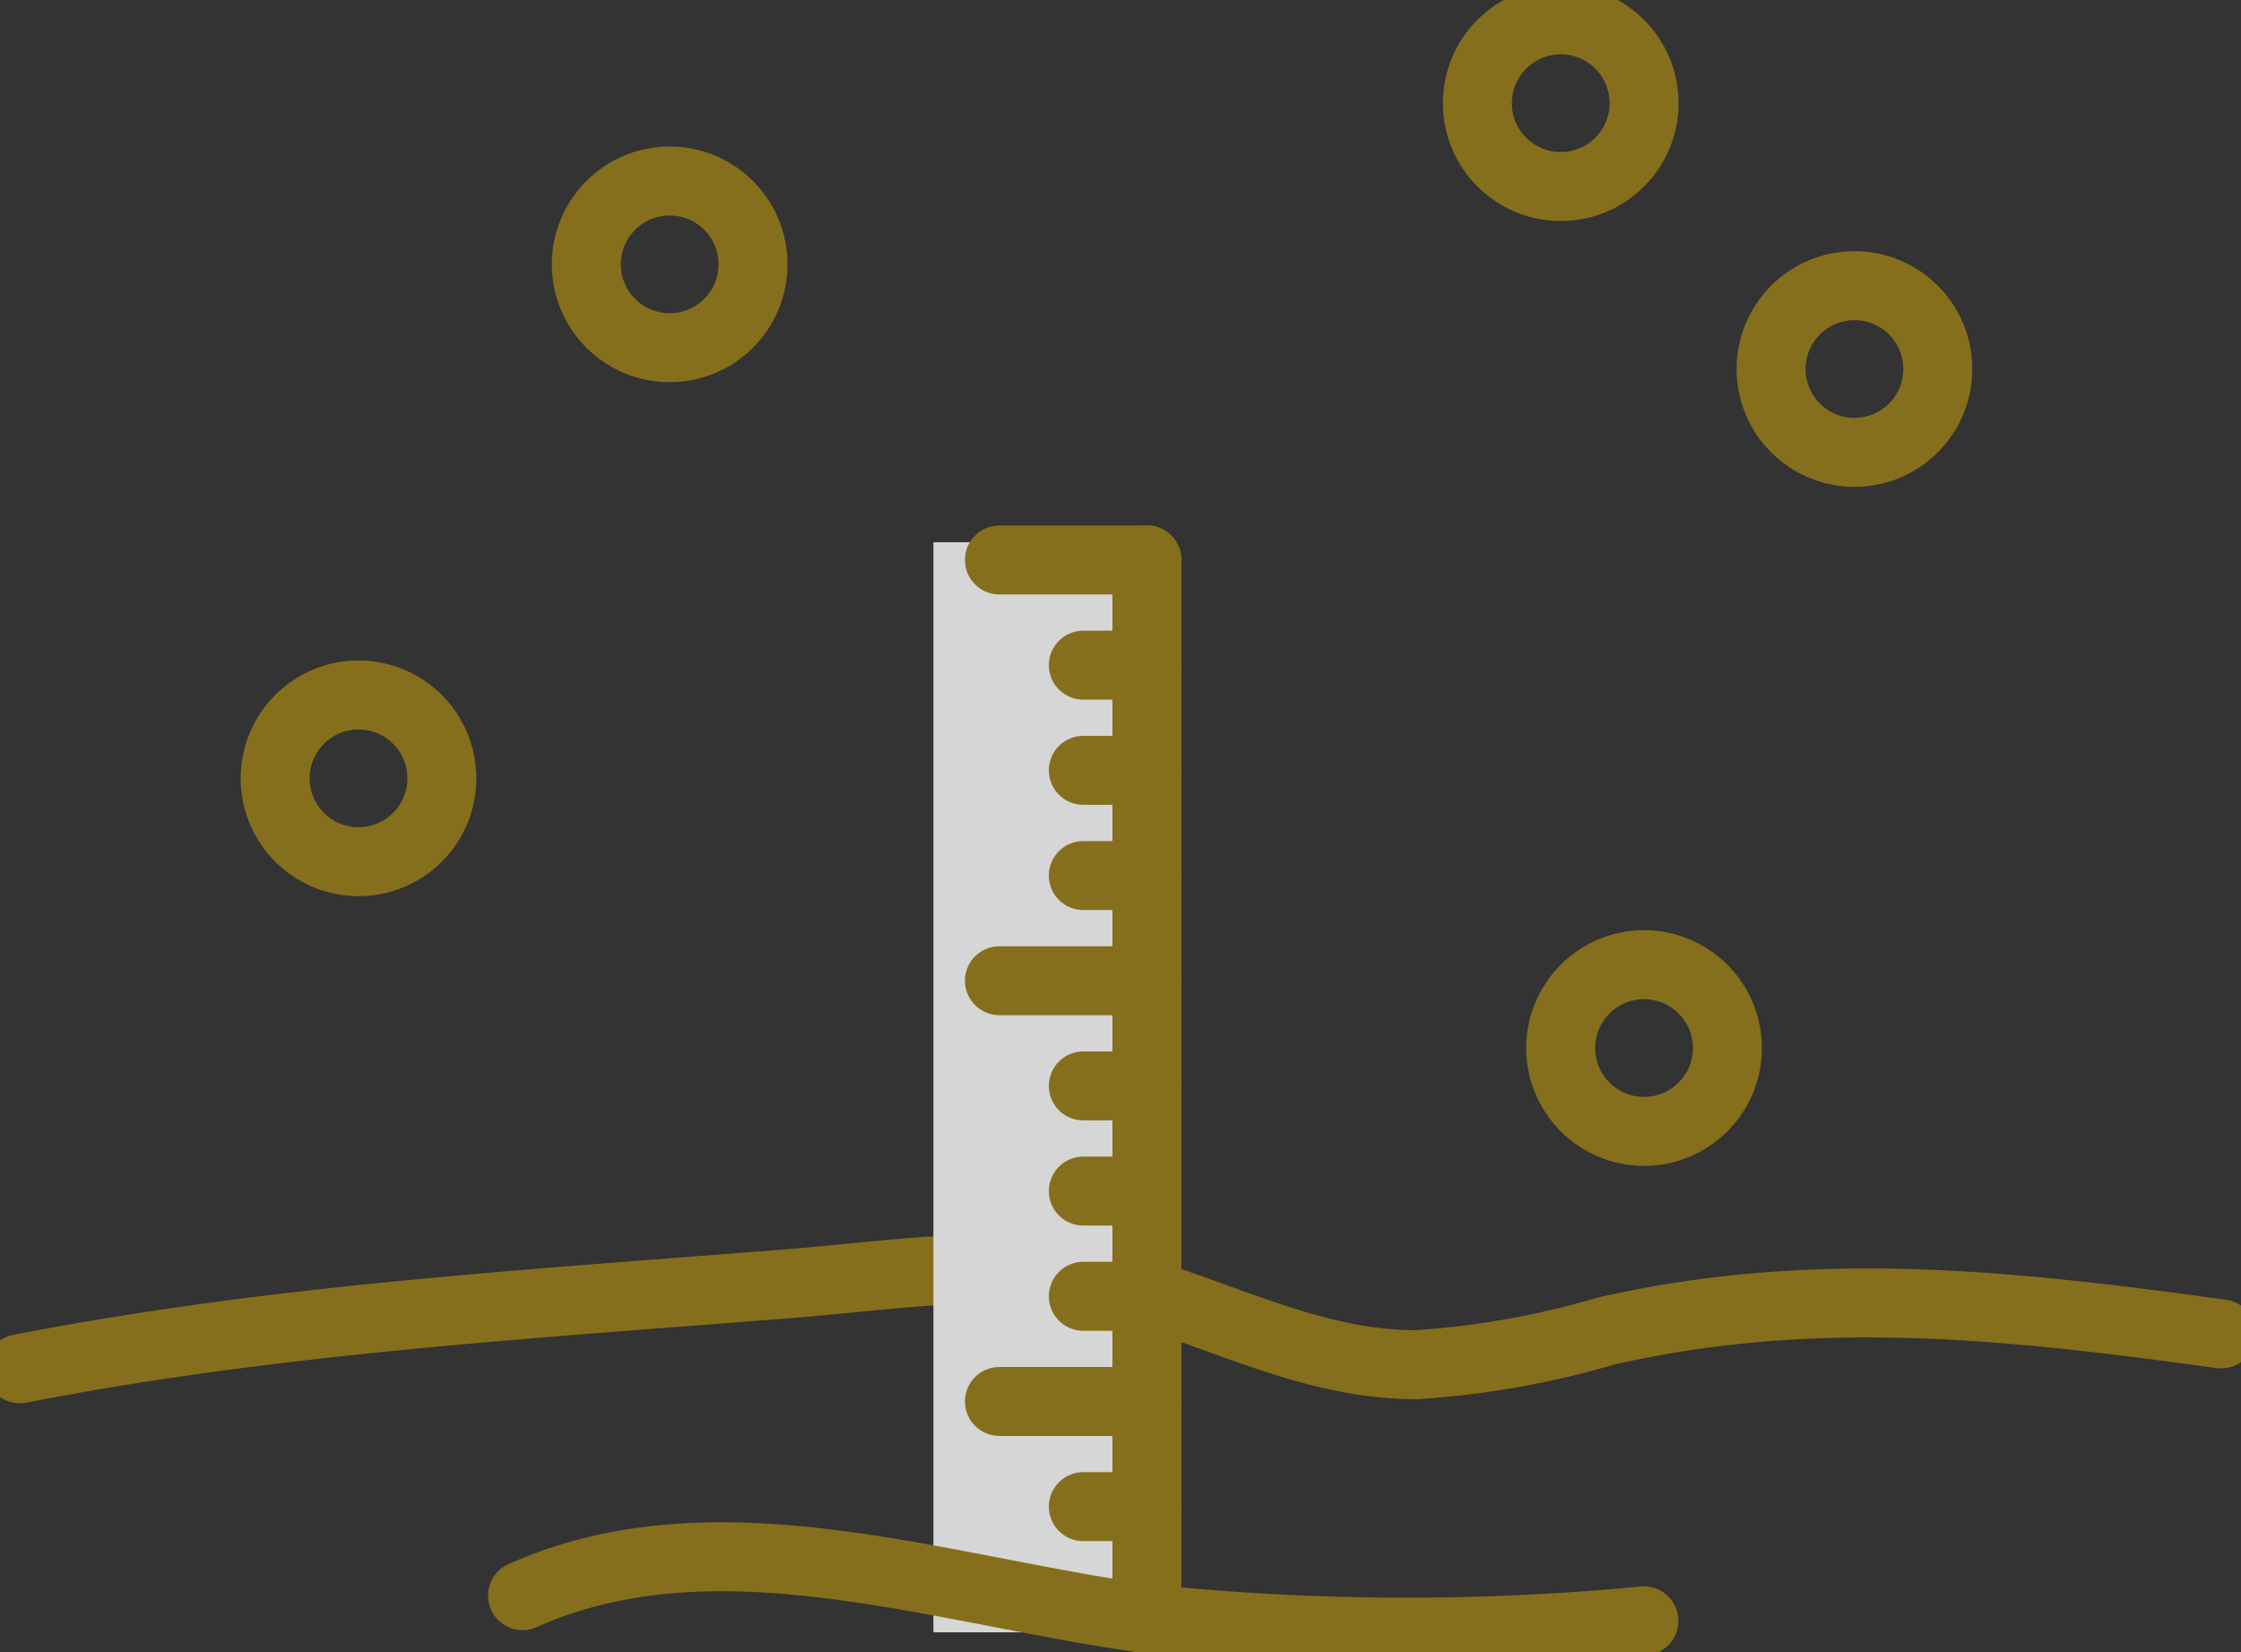 <?xml version="1.0" encoding="utf-8"?><svg xmlns="http://www.w3.org/2000/svg" xmlns:xlink="http://www.w3.org/1999/xlink" width="64.984" height="47.911" viewBox="0 0 64.984 47.911">
  <rect x="0" y="0" width="64.984" height="47.911" fill="#333333" stroke="none"/>
  <defs>
    <clipPath id="clip-path">
      <rect id="Rectangle_7" data-name="Rectangle 7" width="64.984" height="47.911" fill="none"/>
    </clipPath>
  </defs>
  <g id="Groupe_23" data-name="Groupe 23" transform="translate(0 0)" opacity="0.8">
    <g id="Groupe_11" data-name="Groupe 11" transform="translate(0 0)" clip-path="url(#clip-path)">
      <path id="Tracé_20" data-name="Tracé 20" d="M1,66.857c7.441-1.452,14.867-1.875,22.4-2.476,2.9-.232,5.561-.7,8.442-.159,3.3.621,6.207,2.524,9.657,2.516a25.15,25.15,0,0,0,5.49-.973c6.083-1.392,11.762-.757,17.845.08" transform="translate(-0.425 -27.164)" fill="none" stroke="#9b7e16" stroke-linecap="round" stroke-linejoin="round" stroke-width="2"/>
      <rect id="Rectangle_6" data-name="Rectangle 6" width="6.19" height="31.612" transform="translate(27.067 15.724)" fill="#fff"/>
      <line id="Ligne_4" data-name="Ligne 4" y1="30.701" transform="translate(33.258 16.239)" fill="none" stroke="#9b7e16" stroke-linecap="round" stroke-linejoin="round" stroke-width="2"/>
      <line id="Ligne_5" data-name="Ligne 5" x1="4.277" transform="translate(28.981 28.44)" fill="none" stroke="#9b7e16" stroke-linecap="round" stroke-linejoin="round" stroke-width="2"/>
      <line id="Ligne_6" data-name="Ligne 6" x1="4.277" transform="translate(28.981 16.239)" fill="none" stroke="#9b7e16" stroke-linecap="round" stroke-linejoin="round" stroke-width="2"/>
      <line id="Ligne_7" data-name="Ligne 7" x1="1.844" transform="translate(31.414 19.289)" fill="none" stroke="#9b7e16" stroke-linecap="round" stroke-linejoin="round" stroke-width="2"/>
      <line id="Ligne_8" data-name="Ligne 8" x1="1.844" transform="translate(31.414 22.339)" fill="none" stroke="#9b7e16" stroke-linecap="round" stroke-linejoin="round" stroke-width="2"/>
      <line id="Ligne_9" data-name="Ligne 9" x1="1.844" transform="translate(31.414 25.39)" fill="none" stroke="#9b7e16" stroke-linecap="round" stroke-linejoin="round" stroke-width="2"/>
      <line id="Ligne_10" data-name="Ligne 10" x1="4.277" transform="translate(28.981 40.641)" fill="none" stroke="#9b7e16" stroke-linecap="round" stroke-linejoin="round" stroke-width="2"/>
      <line id="Ligne_11" data-name="Ligne 11" x1="1.844" transform="translate(31.414 31.49)" fill="none" stroke="#9b7e16" stroke-linecap="round" stroke-linejoin="round" stroke-width="2"/>
      <line id="Ligne_12" data-name="Ligne 12" x1="1.844" transform="translate(31.414 34.54)" fill="none" stroke="#9b7e16" stroke-linecap="round" stroke-linejoin="round" stroke-width="2"/>
      <line id="Ligne_13" data-name="Ligne 13" x1="1.844" transform="translate(31.414 43.691)" fill="none" stroke="#9b7e16" stroke-linecap="round" stroke-linejoin="round" stroke-width="2"/>
      <line id="Ligne_14" data-name="Ligne 14" x1="1.844" transform="translate(31.414 37.591)" fill="none" stroke="#9b7e16" stroke-linecap="round" stroke-linejoin="round" stroke-width="2"/>
      <path id="Tracé_21" data-name="Tracé 21" d="M26.337,79.59c5.6-2.506,12.025-.171,18.1.668a72.615,72.615,0,0,0,14.416.063" transform="translate(-11.184 -33.318)" fill="none" stroke="#9b7e16" stroke-linecap="round" stroke-linejoin="round" stroke-width="2"/>
      <circle id="Ellipse_36" data-name="Ellipse 36" cx="2.417" cy="2.417" r="2.417" transform="translate(51.358 8.284)" fill="none" stroke="#9b7e16" stroke-linecap="round" stroke-linejoin="round" stroke-width="2"/>
      <circle id="Ellipse_37" data-name="Ellipse 37" cx="2.417" cy="2.417" r="2.417" transform="translate(42.841 0.575)" fill="none" stroke="#9b7e16" stroke-linecap="round" stroke-linejoin="round" stroke-width="2"/>
      <circle id="Ellipse_38" data-name="Ellipse 38" cx="2.417" cy="2.417" r="2.417" transform="translate(7.979 20.154)" fill="none" stroke="#9b7e16" stroke-linecap="round" stroke-linejoin="round" stroke-width="2"/>
      <circle id="Ellipse_39" data-name="Ellipse 39" cx="2.417" cy="2.417" r="2.417" transform="translate(17.002 5.249)" fill="none" stroke="#9b7e16" stroke-linecap="round" stroke-linejoin="round" stroke-width="2"/>
      <circle id="Ellipse_40" data-name="Ellipse 40" cx="2.417" cy="2.417" r="2.417" transform="translate(45.257 27.975)" fill="none" stroke="#9b7e16" stroke-linecap="round" stroke-linejoin="round" stroke-width="2"/>
    </g>
  </g>
</svg>
